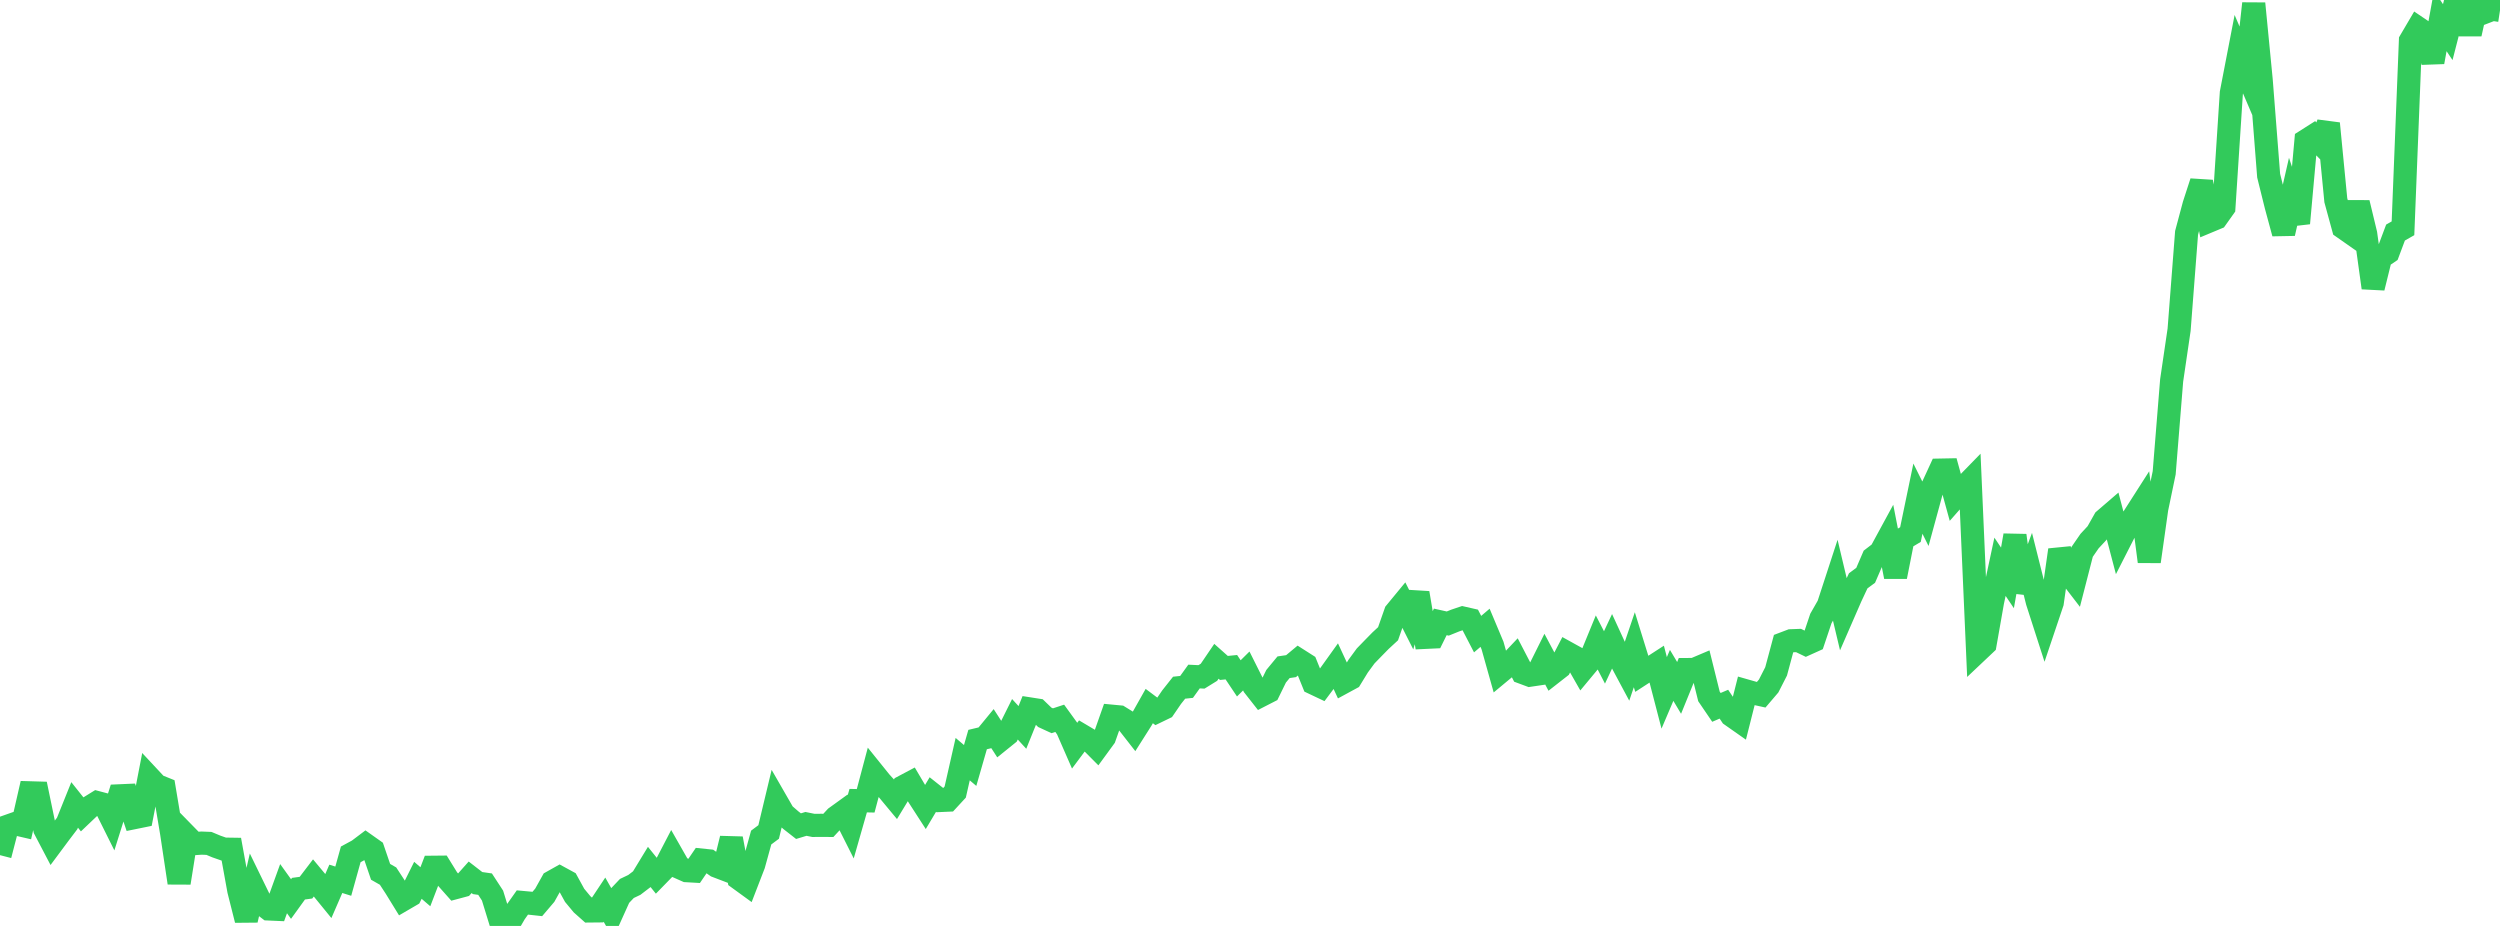 <?xml version="1.0" standalone="no"?>
<!DOCTYPE svg PUBLIC "-//W3C//DTD SVG 1.1//EN" "http://www.w3.org/Graphics/SVG/1.1/DTD/svg11.dtd">

<svg width="135" height="50" viewBox="0 0 135 50" preserveAspectRatio="none" 
  xmlns="http://www.w3.org/2000/svg"
  xmlns:xlink="http://www.w3.org/1999/xlink">


<polyline points="0.0, 46.178 0.403, 44.621 0.806, 44.479 1.209, 44.572 1.612, 42.812 2.015, 42.824 2.418, 44.77 2.821, 45.539 3.224, 44.997 3.627, 44.466 4.03, 43.465 4.433, 43.971 4.836, 43.587 5.239, 43.338 5.642, 43.445 6.045, 44.255 6.448, 42.975 6.851, 42.957 7.254, 44.15 7.657, 44.068 8.06, 41.987 8.463, 42.419 8.866, 42.581 9.269, 44.989 9.672, 47.673 10.075, 45.144 10.478, 45.556 10.881, 45.528 11.284, 45.544 11.687, 45.712 12.09, 45.853 12.493, 45.859 12.896, 48.082 13.299, 49.68 13.701, 47.948 14.104, 48.775 14.507, 49.083 14.91, 49.101 15.313, 47.987 15.716, 48.548 16.119, 47.989 16.522, 47.935 16.925, 47.407 17.328, 47.891 17.731, 48.385 18.134, 47.457 18.537, 47.583 18.94, 46.136 19.343, 45.918 19.746, 45.614 20.149, 45.899 20.552, 47.079 20.955, 47.309 21.358, 47.927 21.761, 48.582 22.164, 48.347 22.567, 47.537 22.97, 47.884 23.373, 46.832 23.776, 46.828 24.179, 47.48 24.582, 47.934 24.985, 47.826 25.388, 47.374 25.791, 47.686 26.194, 47.744 26.597, 48.362 27.0, 49.672 27.403, 50.0 27.806, 49.305 28.209, 48.734 28.612, 48.771 29.015, 48.815 29.418, 48.342 29.821, 47.62 30.224, 47.394 30.627, 47.614 31.03, 48.348 31.433, 48.834 31.836, 49.192 32.239, 49.188 32.642, 48.582 33.045, 49.295 33.448, 48.402 33.851, 47.977 34.254, 47.785 34.657, 47.477 35.06, 46.815 35.463, 47.317 35.866, 46.904 36.269, 46.128 36.672, 46.836 37.075, 47.015 37.478, 47.038 37.881, 46.445 38.284, 46.487 38.687, 46.769 39.09, 46.923 39.493, 45.283 39.896, 47.436 40.299, 47.729 40.701, 46.688 41.104, 45.228 41.507, 44.927 41.91, 43.246 42.313, 43.947 42.716, 44.297 43.119, 44.612 43.522, 44.49 43.925, 44.572 44.328, 44.568 44.731, 44.571 45.134, 44.135 45.537, 43.844 45.94, 44.645 46.343, 43.235 46.746, 43.243 47.149, 41.726 47.552, 42.226 47.955, 42.67 48.358, 43.155 48.761, 42.491 49.164, 42.277 49.567, 42.959 49.97, 43.583 50.373, 42.906 50.776, 43.226 51.179, 43.208 51.582, 42.771 51.985, 40.993 52.388, 41.336 52.791, 39.936 53.194, 39.84 53.597, 39.35 54.0, 39.975 54.403, 39.65 54.806, 38.841 55.209, 39.281 55.612, 38.283 56.015, 38.346 56.418, 38.735 56.821, 38.921 57.224, 38.788 57.627, 39.344 58.03, 40.266 58.433, 39.725 58.836, 39.964 59.239, 40.369 59.642, 39.817 60.045, 38.675 60.448, 38.713 60.851, 38.962 61.254, 39.478 61.657, 38.842 62.06, 38.127 62.463, 38.429 62.866, 38.234 63.269, 37.645 63.672, 37.136 64.075, 37.093 64.478, 36.533 64.881, 36.552 65.284, 36.303 65.687, 35.71 66.09, 36.069 66.493, 36.029 66.896, 36.632 67.299, 36.233 67.701, 37.036 68.104, 37.549 68.507, 37.342 68.91, 36.519 69.313, 36.031 69.716, 35.972 70.119, 35.636 70.522, 35.893 70.925, 36.887 71.328, 37.078 71.731, 36.54 72.134, 35.977 72.537, 36.847 72.94, 36.628 73.343, 35.969 73.746, 35.42 74.149, 35.005 74.552, 34.594 74.955, 34.222 75.358, 33.073 75.761, 32.584 76.164, 33.381 76.567, 32.022 76.97, 34.417 77.373, 34.398 77.776, 33.582 78.179, 33.672 78.582, 33.509 78.985, 33.373 79.388, 33.465 79.791, 34.243 80.194, 33.9 80.597, 34.86 81.0, 36.295 81.403, 35.96 81.806, 35.535 82.209, 36.311 82.612, 36.461 83.015, 36.401 83.418, 35.591 83.821, 36.349 84.224, 36.034 84.627, 35.259 85.03, 35.482 85.433, 36.189 85.836, 35.704 86.239, 34.721 86.642, 35.501 87.045, 34.642 87.448, 35.519 87.851, 36.272 88.254, 35.085 88.657, 36.386 89.06, 36.124 89.463, 35.863 89.866, 37.415 90.269, 36.47 90.672, 37.146 91.075, 36.156 91.478, 36.153 91.881, 35.982 92.284, 37.607 92.687, 38.199 93.09, 38.026 93.493, 38.626 93.896, 38.909 94.299, 37.312 94.701, 37.427 95.104, 37.516 95.507, 37.044 95.91, 36.255 96.313, 34.755 96.716, 34.602 97.119, 34.587 97.522, 34.781 97.925, 34.599 98.328, 33.397 98.731, 32.691 99.134, 31.455 99.537, 33.151 99.94, 32.226 100.343, 31.365 100.746, 31.067 101.149, 30.132 101.552, 29.823 101.955, 29.082 102.358, 31.142 102.761, 29.108 103.164, 28.867 103.567, 26.927 103.97, 27.737 104.373, 26.261 104.776, 25.386 105.179, 25.378 105.582, 26.844 105.985, 26.386 106.388, 25.972 106.791, 35.162 107.194, 34.781 107.597, 32.494 108.0, 30.606 108.403, 31.206 108.806, 28.913 109.209, 31.963 109.612, 30.88 110.015, 32.486 110.418, 33.738 110.821, 32.542 111.224, 29.7 111.627, 30.847 112.03, 31.371 112.433, 29.804 112.836, 29.22 113.239, 28.786 113.642, 28.072 114.045, 27.725 114.448, 29.26 114.851, 28.469 115.254, 27.862 115.657, 27.232 116.06, 30.323 116.463, 27.47 116.866, 25.533 117.269, 20.543 117.672, 17.805 118.075, 12.575 118.478, 11.068 118.881, 9.825 119.284, 11.942 119.687, 11.774 120.09, 11.206 120.493, 5.015 120.896, 2.927 121.299, 3.868 121.701, 0.191 122.104, 4.325 122.507, 9.485 122.91, 11.109 123.313, 12.6 123.716, 10.839 124.119, 12.054 124.522, 7.596 124.925, 7.34 125.328, 7.752 125.731, 6.669 126.134, 10.814 126.537, 12.289 126.94, 12.571 127.343, 10.953 127.746, 12.627 128.149, 15.539 128.552, 13.906 128.955, 13.633 129.358, 12.558 129.761, 12.328 130.164, 2.197 130.567, 1.512 130.97, 1.785 131.373, 3.349 131.776, 1.132 132.179, 1.735 132.582, 0.165 132.985, 0.0 133.388, 1.83 133.791, 0.015 134.194, 0.655 134.597, 0.5 135.0, 0.562" fill="none" stroke="#32ca5b" stroke-width="1.25"/>

</svg>